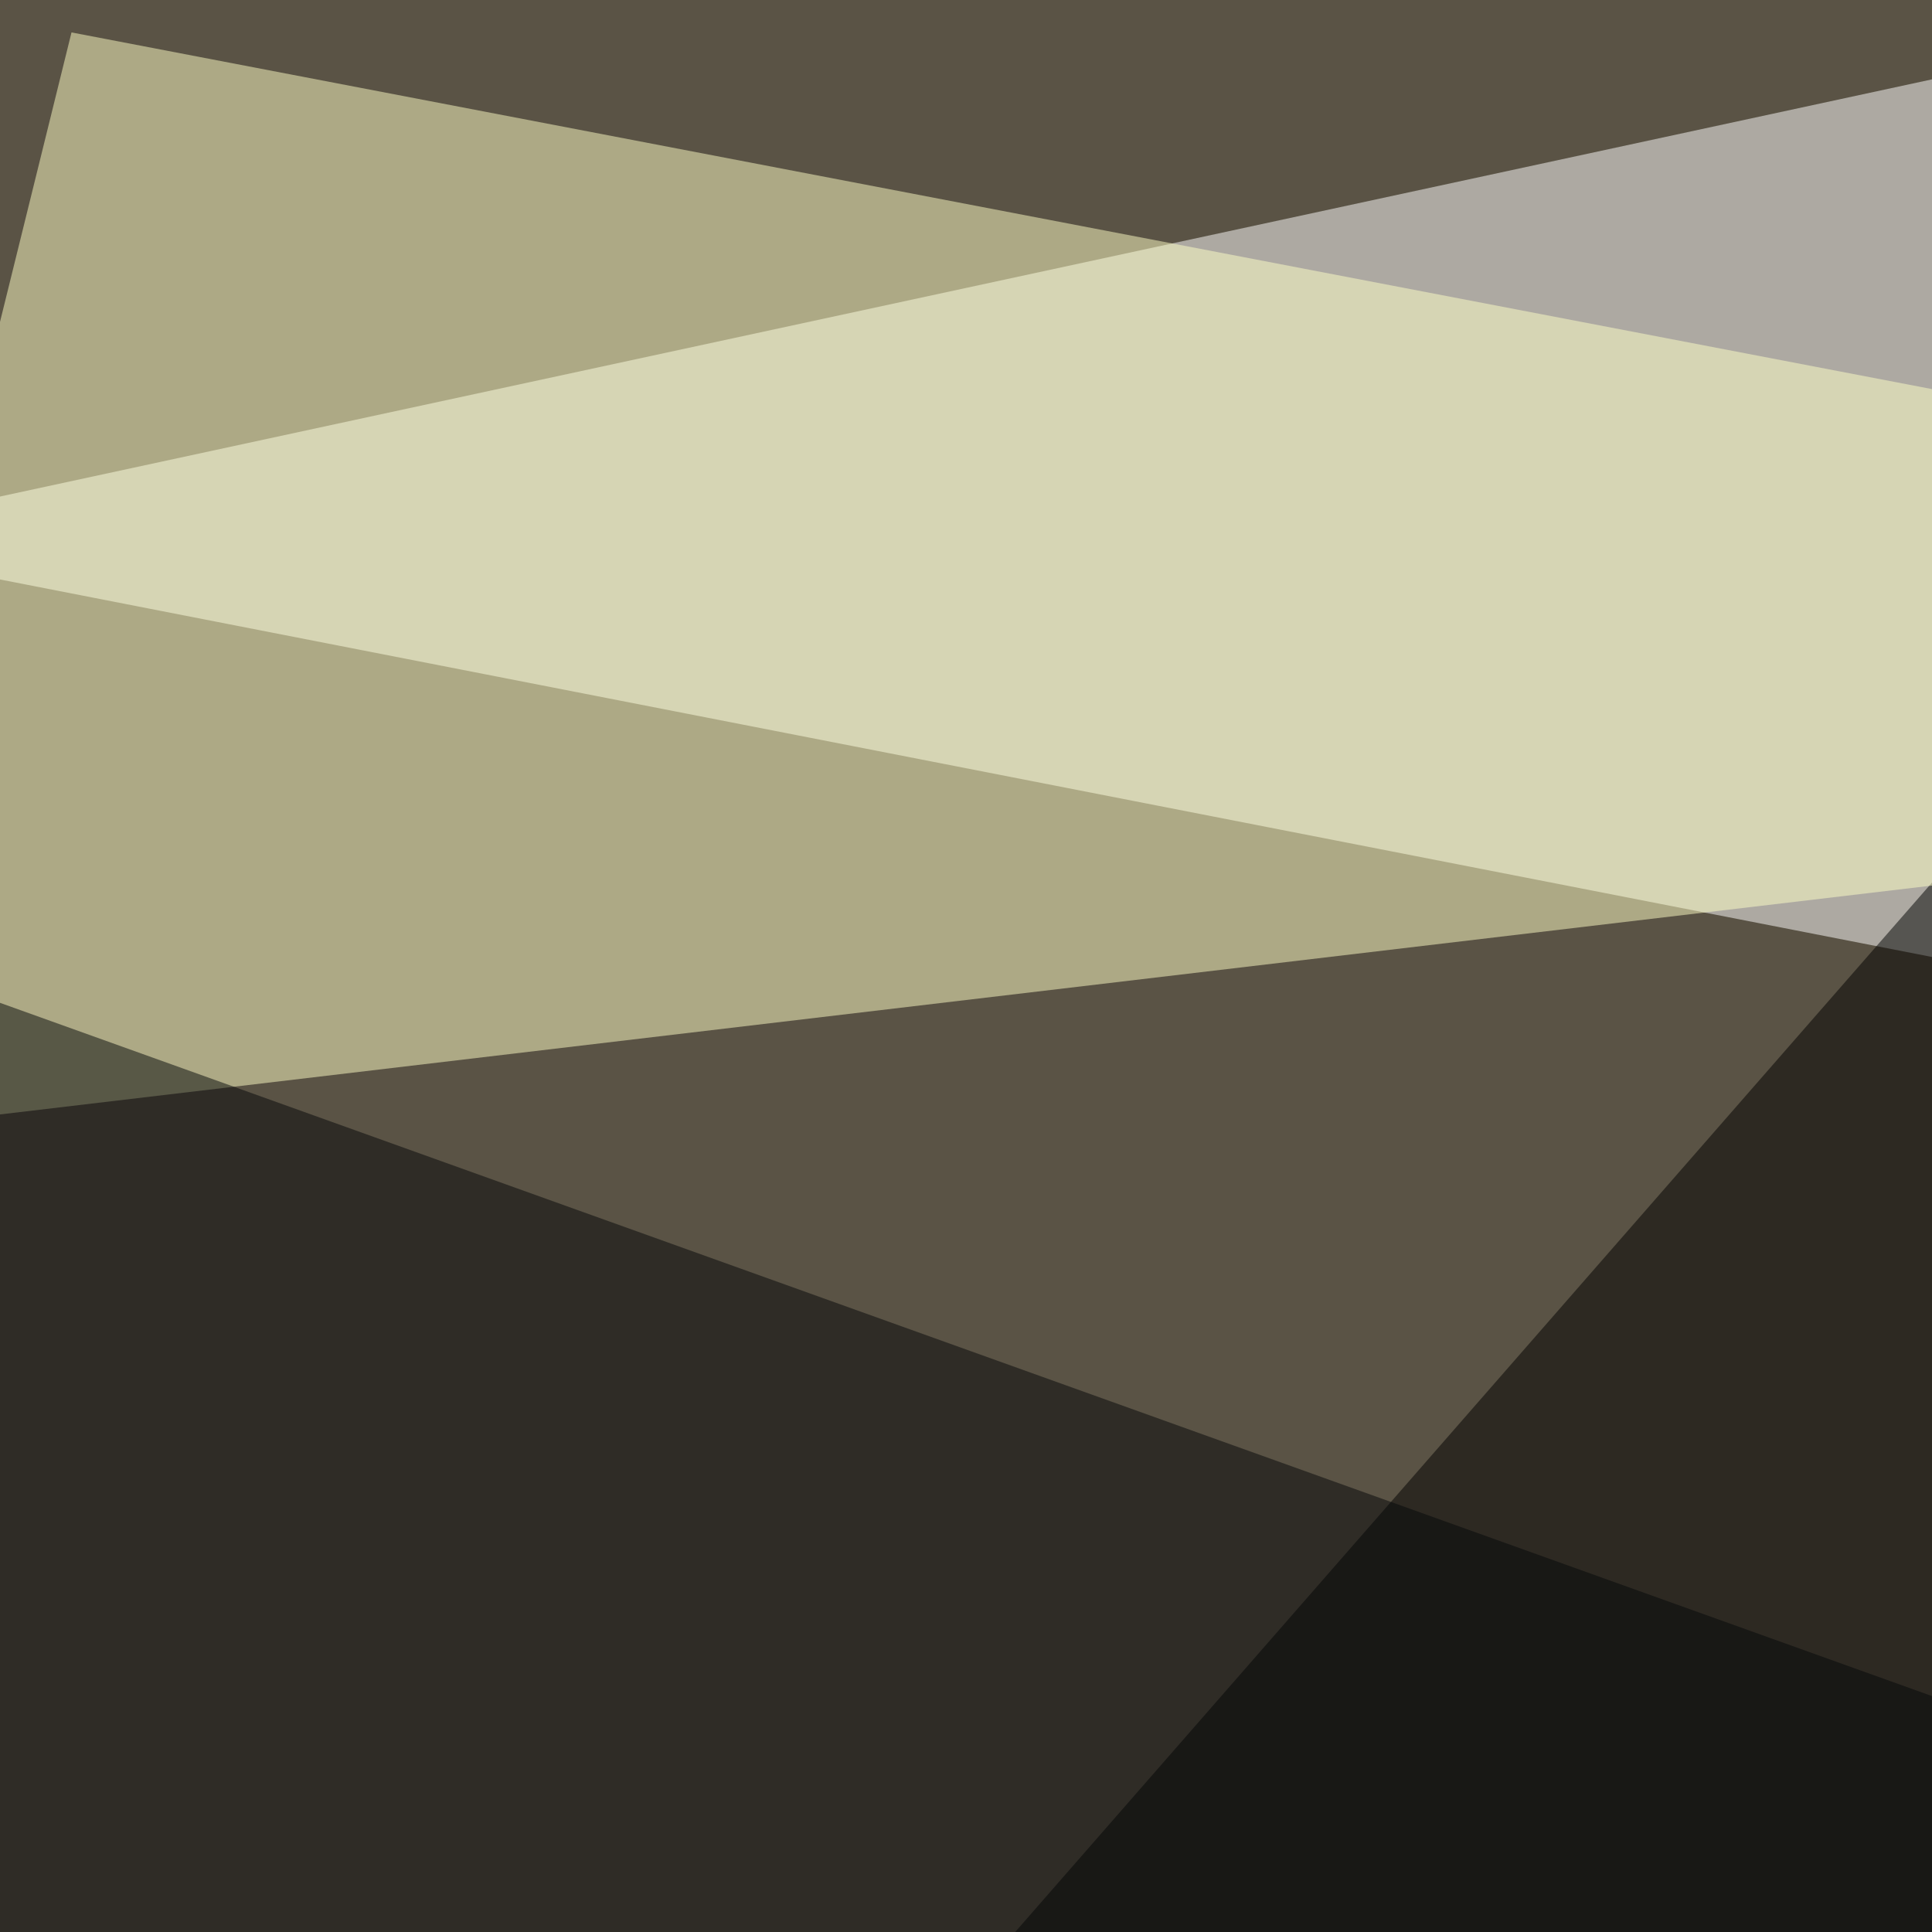 <svg xmlns="http://www.w3.org/2000/svg" width="435" height="435"><filter id="a"><feGaussianBlur stdDeviation="55"/></filter><rect width="100%" height="100%" fill="#5a5345"/><g filter="url(#a)"><g fill-opacity=".5"><path fill="#fff" d="M719.2 271L728-45.4l-773.4 167z"/><path d="M795.4 745.6l-840.8 3 506.8-580.1z"/><path fill="#ffffc6" d="M795.4 156.7L16.1 7.3l-61.5 249z"/><path fill="#050709" d="M16.1 795.4l779.3-284.2-840.8-301.7z"/></g></g></svg>
